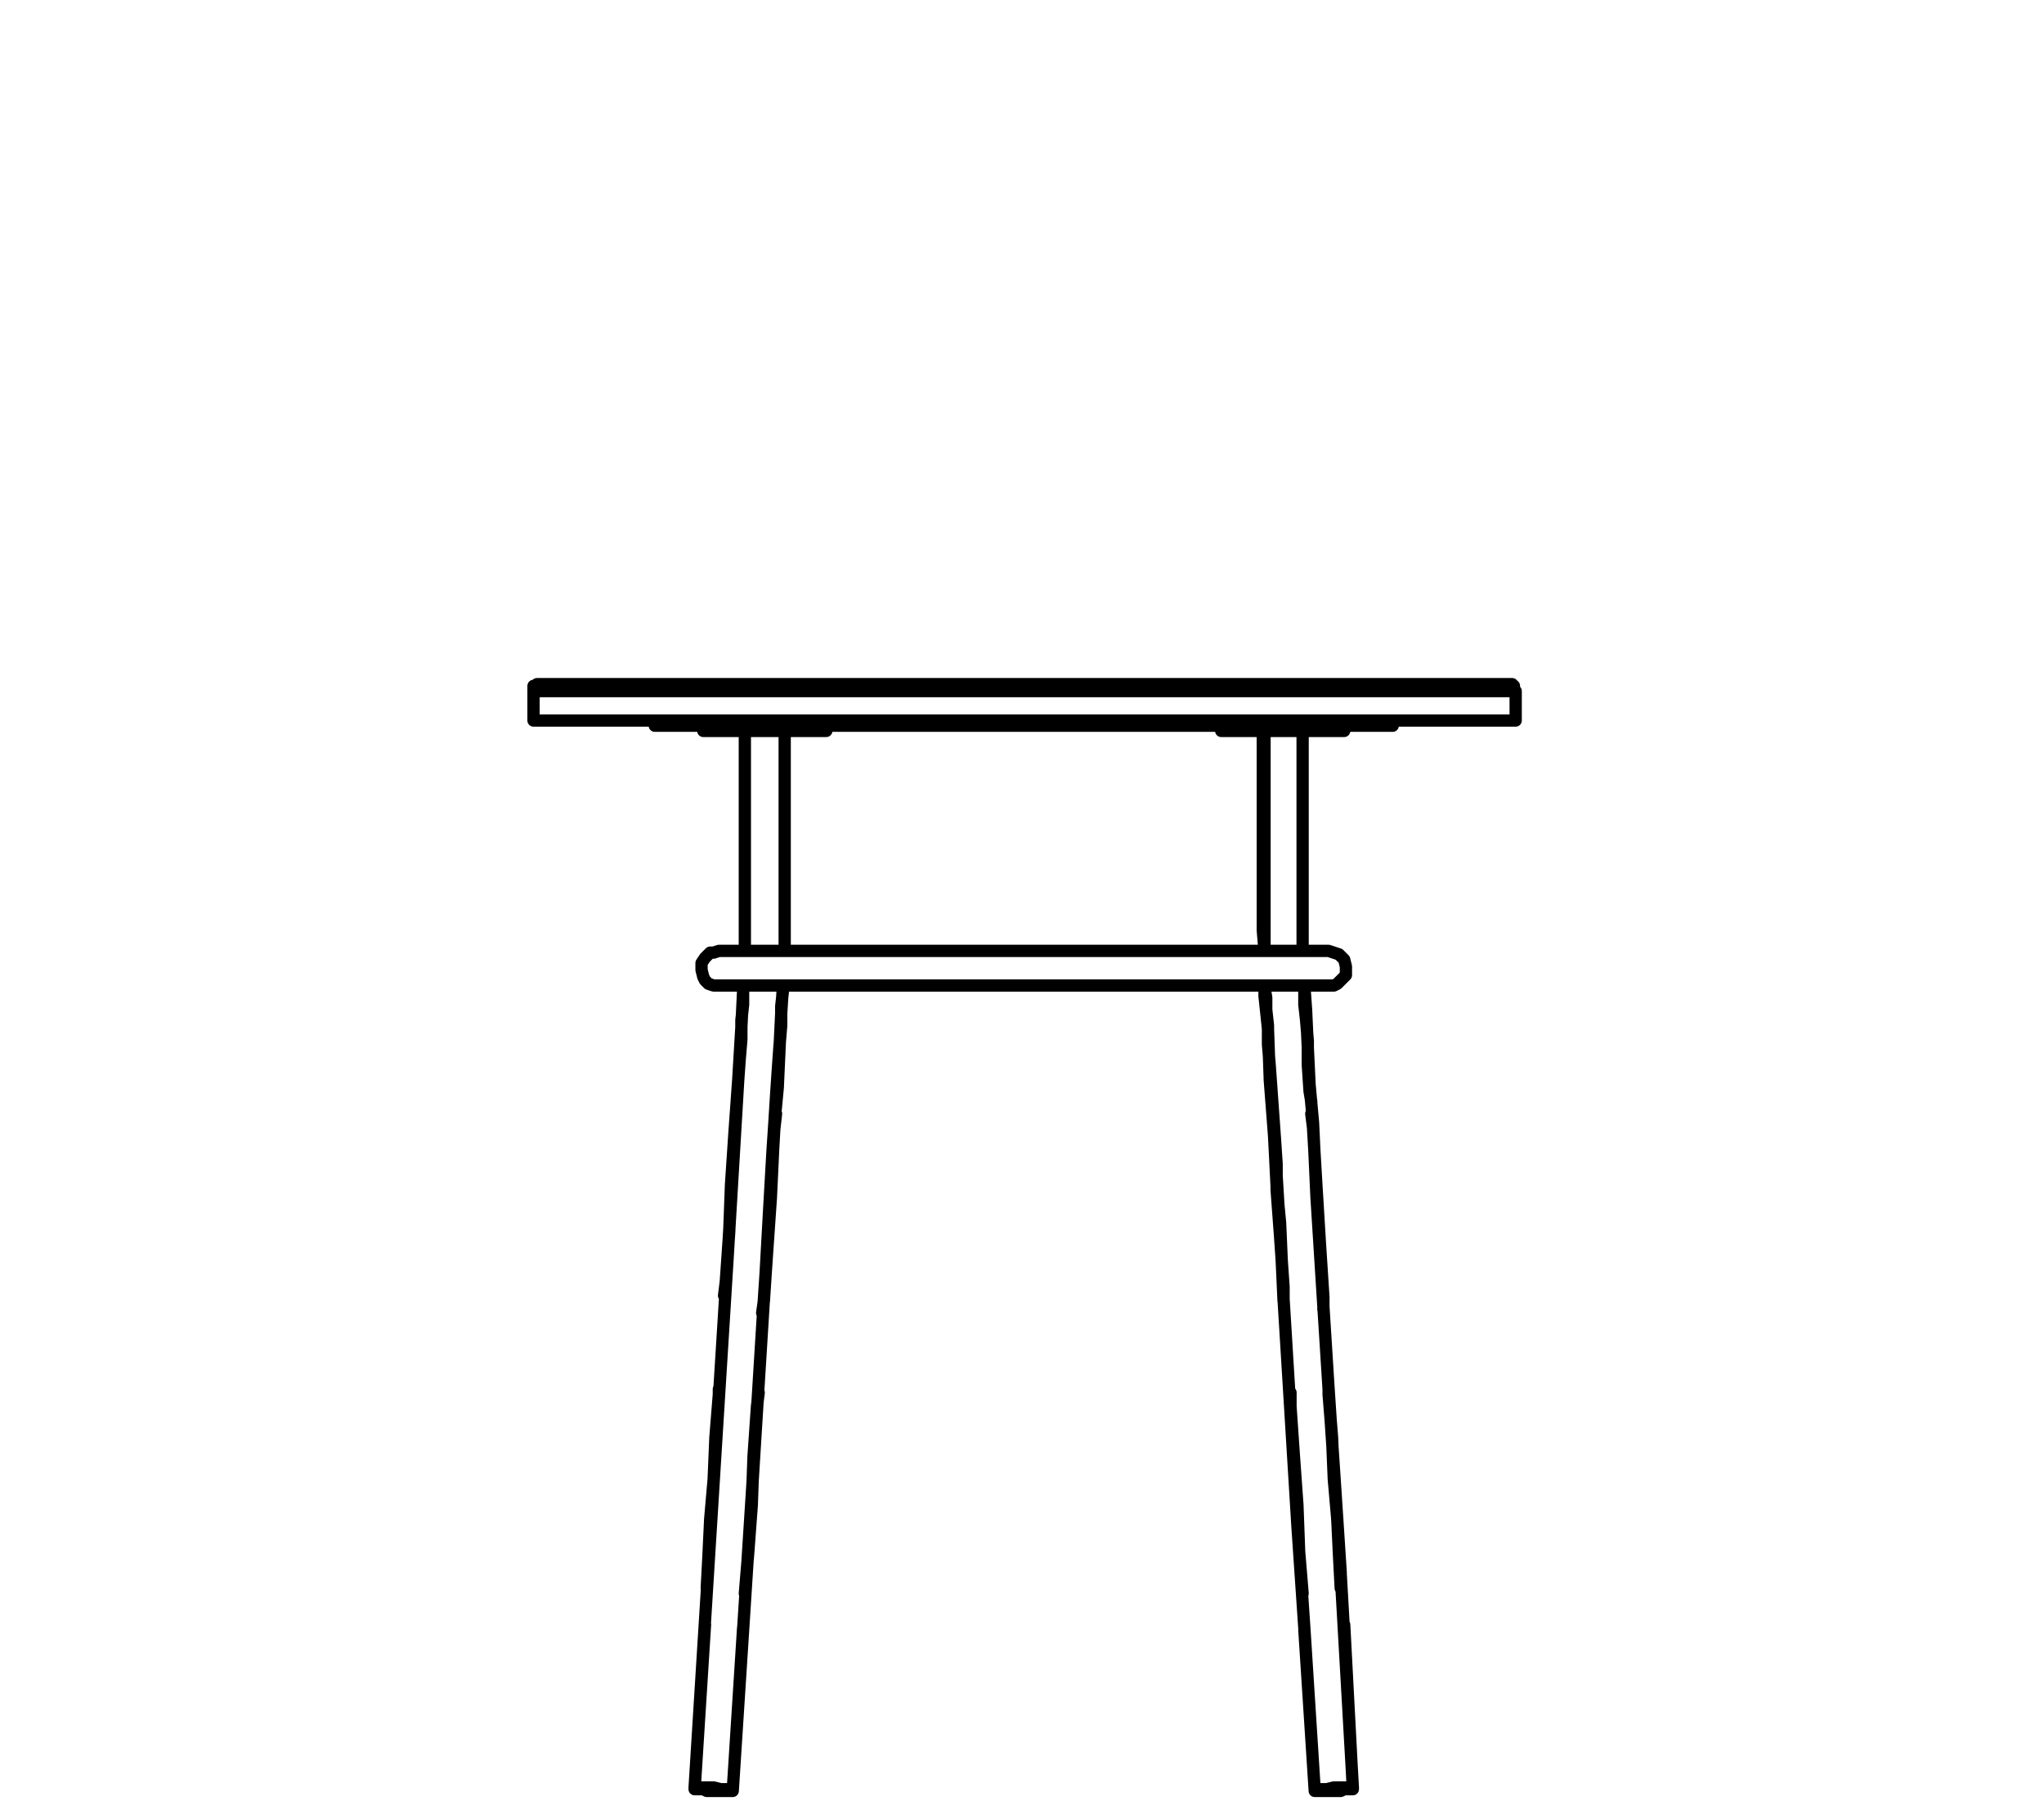 <?xml version="1.0" encoding="utf-8"?>
<!-- Generator: Adobe Illustrator 27.8.1, SVG Export Plug-In . SVG Version: 6.00 Build 0)  -->
<svg version="1.1" id="Lager_1" xmlns="http://www.w3.org/2000/svg" xmlns:xlink="http://www.w3.org/1999/xlink" x="0px" y="0px"
	 width="118px" height="104px" viewBox="0 0 118 104" style="enable-background:new 0 0 118 104;" xml:space="preserve">
<path style="fill:none;stroke:#000000;stroke-width:0.709;stroke-linecap:round;stroke-linejoin:round;stroke-miterlimit:10;" d="
	M42.9,56.9v0.3 M43,42.2v3.5v3.4v3.4v2.4 M87.5,41.6L87.5,41.6h-0.3h-0.1h-0.3h-0.2h-0.3h-0.4h-0.3h-0.4h-0.4h-0.5h-0.4 M87.5,41.6
	v-1.7 M87.5,39.9L87.5,39.9h-0.3h-0.1h-0.3h-0.2h-0.3h-0.4h-0.3h-0.4h-0.4h-0.5h-0.4 M87,39.5h0.1h0.1h0.1v0.1h0.1v0.1v0.1l0.1,0.1
	 M83.9,39.5h0.4h0.4h0.4h0.4h0.3h0.3h0.3h0.2h0.2h0.1H87 M83.9,39.5L83.9,39.5v0.1v0.1v0.1v0.1 M34.3,39.5h49.6 M83.9,41.6H34.3
	 M83.9,39.9H34.3 M34.3,41.6h-0.4h-0.4H33h-0.3h-0.4H32h-0.3h-0.3h-0.2H31h-0.1h-0.1 M30.8,41.6v-1.7 M31.2,39.5h-0.1H31l-0.1,0.1
	h-0.1v0.1v0.1v0.1 M34.3,39.9h-0.4h-0.4H33h-0.3h-0.4H32h-0.3h-0.3h-0.2H31h-0.1h-0.1 M34.3,39.5L34.3,39.5v0.1v0.1v0.1v0.1
	 M31.2,39.5L31.2,39.5h0.1h0.1h0.2h0.2h0.3h0.3h0.3h0.4h0.4h0.4h0.4 M80.4,41.6L80.4,41.6v0.1v0.1v0.1 M37.8,41.6L37.8,41.6v0.1v0.1
	v0.1 M37.8,41.9h42.6 M46.3,42.2h0.2h0.3h0.3h0.2h0.1h0.2h0.1 M47.7,42.2v-0.3 M40.6,42.2L40.6,42.2h0.1h0.1H41h0.2h0.3h0.2H42
	 M40.6,41.9v0.3 M42,42.2h4.3 M42,42.2v-0.3 M46.3,41.9v0.3 M75.3,94.1l0.6,9.3 M73.3,62.3l0.3,3.9l0.4,6.7l0.1,2.2 M73,57.4
	L73,57.4 M72.9,42.2v2.9v2.8v2.9v2.9l0.1,1.2 M77.4,90.8l-0.3-4.6l-0.4-6 M74.1,75l0.8,13.1l0.4,5.9 M73,57.5l0.2,1.9l0.1,2.8
	 M75.2,54.9v-0.8v-5.9v-6 M76.7,80.2L76,69.1l-0.1-2.2l-0.1-2.1l-0.2-2.2l-0.1-2.1l-0.1-2.2l-0.1-1.4 M78.1,103.2l-0.7-12.3
	 M75.9,103.4L75.9,103.4l0.2-0.1h0.1h0.2h0.2l0.4-0.1h0.4h0.2h0.2H78h0.1 M78.1,103.3H78h-0.2h-0.2l-0.2,0.1H77h-0.4h-0.2h-0.2h-0.1
	H76h-0.1 M78.1,103.2v0.1 M77.6,42.2L77.6,42.2h-0.1h-0.1h-0.2H77h-0.3h-0.2h-0.3 M77.6,41.9v0.3 M76.2,42.2H72 M76.2,42.2v-0.3
	 M70.5,41.9v0.3 M72,42.2h-0.3h-0.3h-0.2h-0.3h-0.1h-0.2h-0.1 M72,41.9v0.3 M45.3,54.9v-0.8v-5.9v-6 M44.1,75l0.4-5.8l0.1-2.1
	l0.1-2.2l0.2-2.1l0.1-2.2l0.1-2.1l0.1-1.6 M42.3,103.4l0.6-9.4 M42.9,57.2l-0.1,2.1L42,72.7l-1.9,30.5 M42.9,94.1l0.5-7.8L44.1,75
	 M40.1,103.2h0.1h0.1h0.1h0.2h0.2h0.4l0.4,0.1h0.2H42h0.2l0.1,0.1 M40.1,103.3v-0.1 M42.3,103.4L42.3,103.4h-0.1H42h-0.2h-0.2h-0.4
	h-0.4l-0.2-0.1h-0.2h-0.1h-0.1 M41.5,54.9L41.5,54.9h0.1h0.2H42h0.3h0.3H43h0.4h0.5h0.5h0.5h0.5 M45.4,56.9h-0.5h-0.5h-0.5h-0.5H43
	h-0.4h-0.3H42h-0.2h-0.2h-0.1 M45.4,54.9h8.4h8.4h6.5h0.7h0.7h0.8h0.7h0.7H73h0.8h0.4h0.5h0.5h0.4h0.3h0.3h0.2h0.2h0.1 M76.7,56.9
	L76.7,56.9h-0.1h-0.2h-0.2h-0.3h-0.3h-0.4h-0.5h-0.5h-0.4h-0.6h-0.5h-2.1h-8.4h-8.4h-8.4 M41.5,54.9L41.5,54.9 M75.5,54.9L75.5,54.9
	h0.1 M42.4,54.9L42.4,54.9L42.4,54.9 M73,56.9V57l0.1,0.6v0.7l0.1,0.9v1.1l0.1,1.2l0.1,1.4l0.1,1.4l0.1,1.4l0.1,1.5v1.5l0.2,2.7
	l0.2,2.9v0.8 M75.3,94.1l0.6,9.3 M75.7,63.6L75.6,63l-0.1-1.5v-1.4l-0.1-1.2L75.3,58v-0.7v-0.4 M75.2,54.9v-0.6v-0.8v-1v-1.2v-1.2
	v-1.4v-1.5v-1.6v-1.8v-1.6 M75.3,57.2v-0.3 M76.4,75.6v-0.7l-0.2-3.1L76,68.5l-0.2-3.4l-0.1-0.8 M78.1,103.3l-0.5-9.5 M74.5,80.4
	v0.8l0.2,2.9l0.2,2.8l0.1,2.7l0.2,2.4 M73,56.9v0.6 M73,42.2v2.2v2v1.8v1.6v1.5v1.2v1v0.7v0.7 M73.3,61.5l0.1,1.5l0.1,1.6l0.1,1.9
	l0.1,2l0.2,2.1l0.1,2.3l0.1,2.1 M75.3,94l0.6,9.4 M77.4,91.7l-0.1-1.9l-0.1-2.1L77,85.4L76.9,83l-0.2-2.5v-0.3 M44,75.8l0.1-0.7
	l0.2-3.1l0.2-3.3l0.2-3.5l0.1-0.9 M42.3,103.4l0.6-9.4 M41.5,80.2v0.3L41.3,83l-0.1,2.4L41,87.7l-0.1,2.1l-0.1,1.9 M43,92l0.2-2.4
	l0.2-2.7l0.1-2.8l0.2-2.9l0.1-0.8 M43,56.9l-0.1,0.3V58l-0.1,0.9V60l-0.1,1.2l-0.1,1.4L42.5,64l-0.1,1.4l-0.1,1.5l-0.1,1.5l-0.1,2.7
	L41.9,74l-0.1,0.8 M43,42.2v1.6v1.9v1.7v1.5v1.4v1.2v1v0.9v0.8v0.6v0.1 M40.7,93.8l-0.6,9.5 M42.3,103.4l0.6-9.3 M45.3,54.9v-0.4
	v-0.8v-0.9v-1v-1.2v-1.4v-1.5V46v-1.8v-2 M44.1,75l0.1-1.5l0.2-3.6l0.2-3.5l0.1-1.5l0.1-1.6l0.1-1.5l0.1-1.4l0.1-1.2v-1.1l0.1-0.9
	v-0.3 M41.2,55l0.3-0.1 M41.5,54.9L41.2,55H41l-0.2,0.2l-0.1,0.1l-0.2,0.3v0.2V56l0.1,0.4l0.1,0.2l0.2,0.2l0.3,0.1h0.3 M76.7,56.9
	H77l0.2-0.1l0.3-0.3l0.2-0.2v-0.2v-0.3l-0.1-0.4l-0.1-0.1l-0.2-0.2L77,55l-0.3-0.1 M41.6,54.9h-0.1 M42.4,54.9h-0.6 M44.1,54.9h-1.2
	 M44.4,54.9h-0.1 M76.7,54.9h-1.1 M67.8,54.9h-1.5 M69.6,54.9h-0.2 M71.4,54.9h-1.5"/>
</svg>
